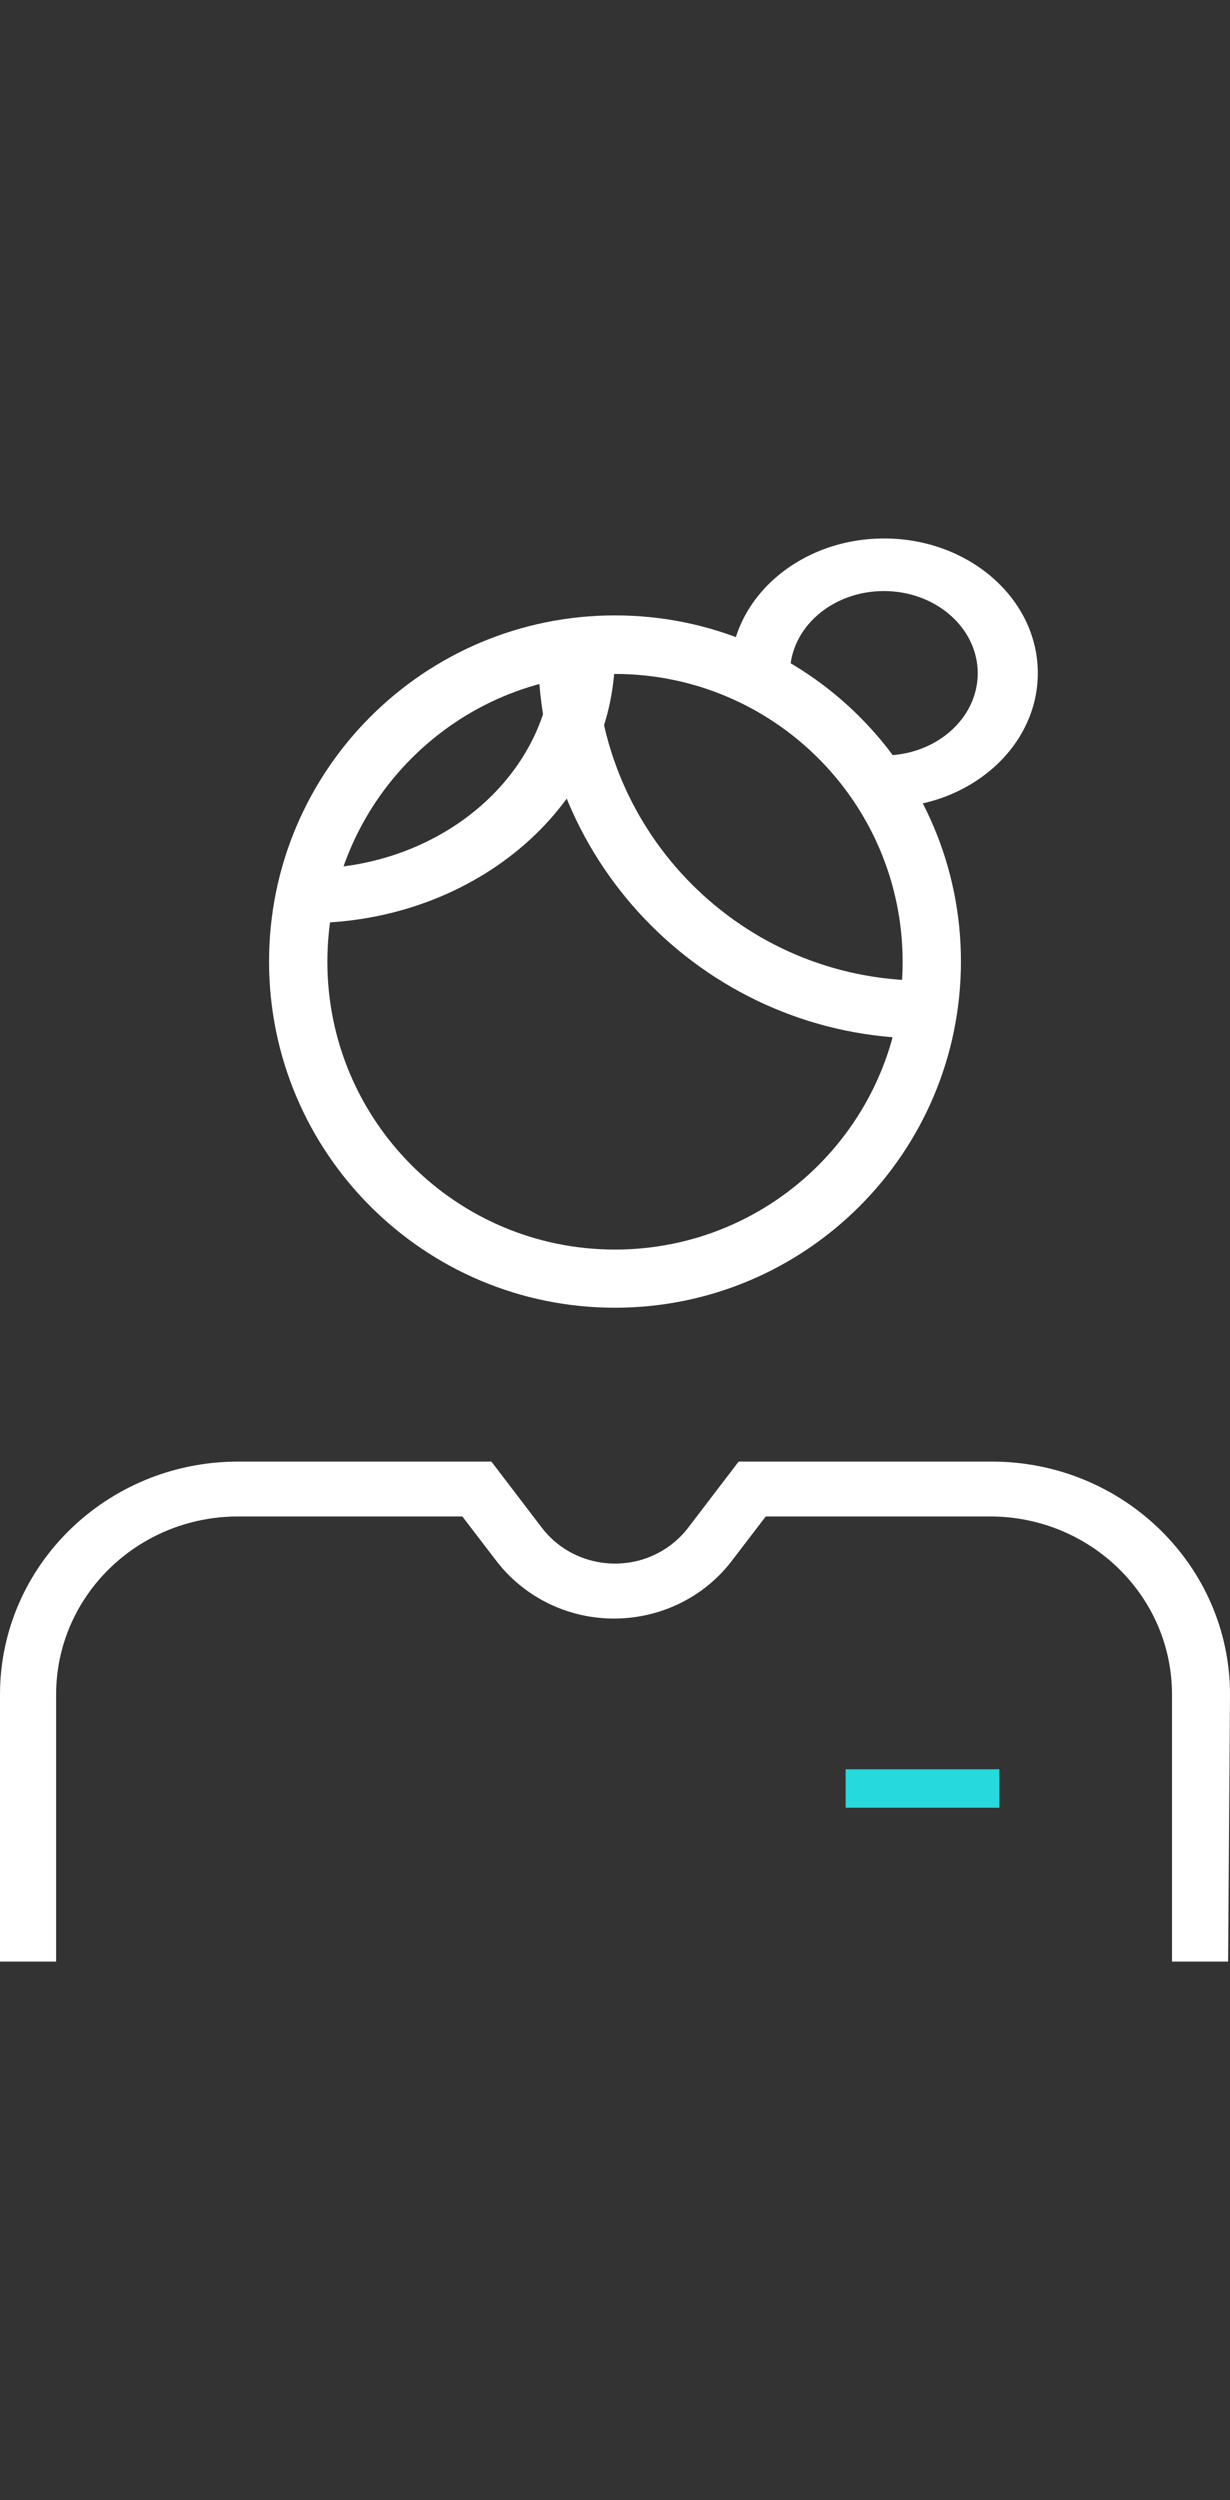 <?xml version="1.0" encoding="UTF-8"?> <svg xmlns="http://www.w3.org/2000/svg" xmlns:xlink="http://www.w3.org/1999/xlink" width="32px" height="65px" viewBox="0 0 32 65" version="1.1"><rect x="0" y="0" width="32" height="65" fill="#333333" stroke="none"/><title>BusinessWoman white teal</title><g id="Capabilities-Pages" stroke="none" stroke-width="1" fill="none" fill-rule="evenodd"><g id="Design---Capabilities---Fraud-Management-R1" transform="translate(-135, -5778)"><g id="Group-39" transform="translate(0, 5028)"><g id="BusinessWoman-white-teal" transform="translate(135, 750)"><rect id="Rectangle" x="0" y="0" width="32" height="65"></rect><g id="Icon-People-and-Buildings-BusinessWoman-white-teal" transform="translate(0, 14)"><path d="M31.951,37 L30.491,37 L30.491,30.051 C30.489,27.498 28.373,25.43 25.762,25.427 L19.922,25.427 L19.041,26.578 C17.778,28.233 15.382,28.574 13.689,27.339 C13.393,27.124 13.13,26.867 12.91,26.578 L12.029,25.427 L6.19,25.427 C3.579,25.43 1.463,27.498 1.46,30.051 L1.46,37 L0,37 L0,30.051 C0.005,26.711 2.773,24.005 6.19,24 L12.784,24 L14.102,25.727 C14.89,26.751 16.379,26.957 17.427,26.187 C17.605,26.055 17.764,25.901 17.898,25.727 L19.217,24 L25.81,24 C29.227,24.005 31.995,26.711 32,30.051 L31.951,37 Z" id="Fill-79" fill="#FFFFFF"></path><polygon id="Fill-80" fill="#26D9DC" points="22 32 26 32 26 33 22 33"></polygon><path d="M16.005,20 C11.034,20.003 7.003,15.976 7,11.005 C6.997,6.034 11.024,2.003 15.995,2 C20.966,1.997 24.997,6.024 25,10.995 C25,10.997 25,10.999 25,11 C24.997,15.967 20.972,19.995 16.005,20 Z M16.005,3.522 C11.872,3.519 8.52,6.867 8.517,11 C8.514,15.133 11.862,18.485 15.995,18.488 C20.128,18.491 23.48,15.143 23.483,11.01 C23.483,11.007 23.483,11.004 23.483,11 C23.478,6.872 20.133,3.528 16.005,3.522 Z" id="Fill-81" fill="#FFFFFF"></path><path d="M22.995,7 L22.995,5.642 C24.344,5.642 25.437,4.685 25.437,3.505 C25.437,2.324 24.344,1.367 22.995,1.367 C21.646,1.367 20.552,2.324 20.552,3.505 L19,3.505 C18.997,1.572 20.786,0.003 22.995,0 C25.204,-0.003 26.997,1.563 27,3.496 C27.003,5.428 25.214,6.997 23.005,7 C23.002,7 22.998,7 22.995,7 Z" id="Fill-82" fill="#FFFFFF"></path><path d="M24,13 C18.485,12.981 14.019,8.515 14,3 L15.505,3 C15.524,7.683 19.317,11.476 24,11.495 L24,13 Z" id="Fill-83" fill="#FFFFFF"></path><path d="M8,10 L8,8.587 C11.525,8.584 14.382,6.085 14.385,3 L16,3 C15.997,6.865 12.417,9.997 8,10 Z" id="Fill-84" fill="#FFFFFF"></path></g></g></g></g></g></svg> 